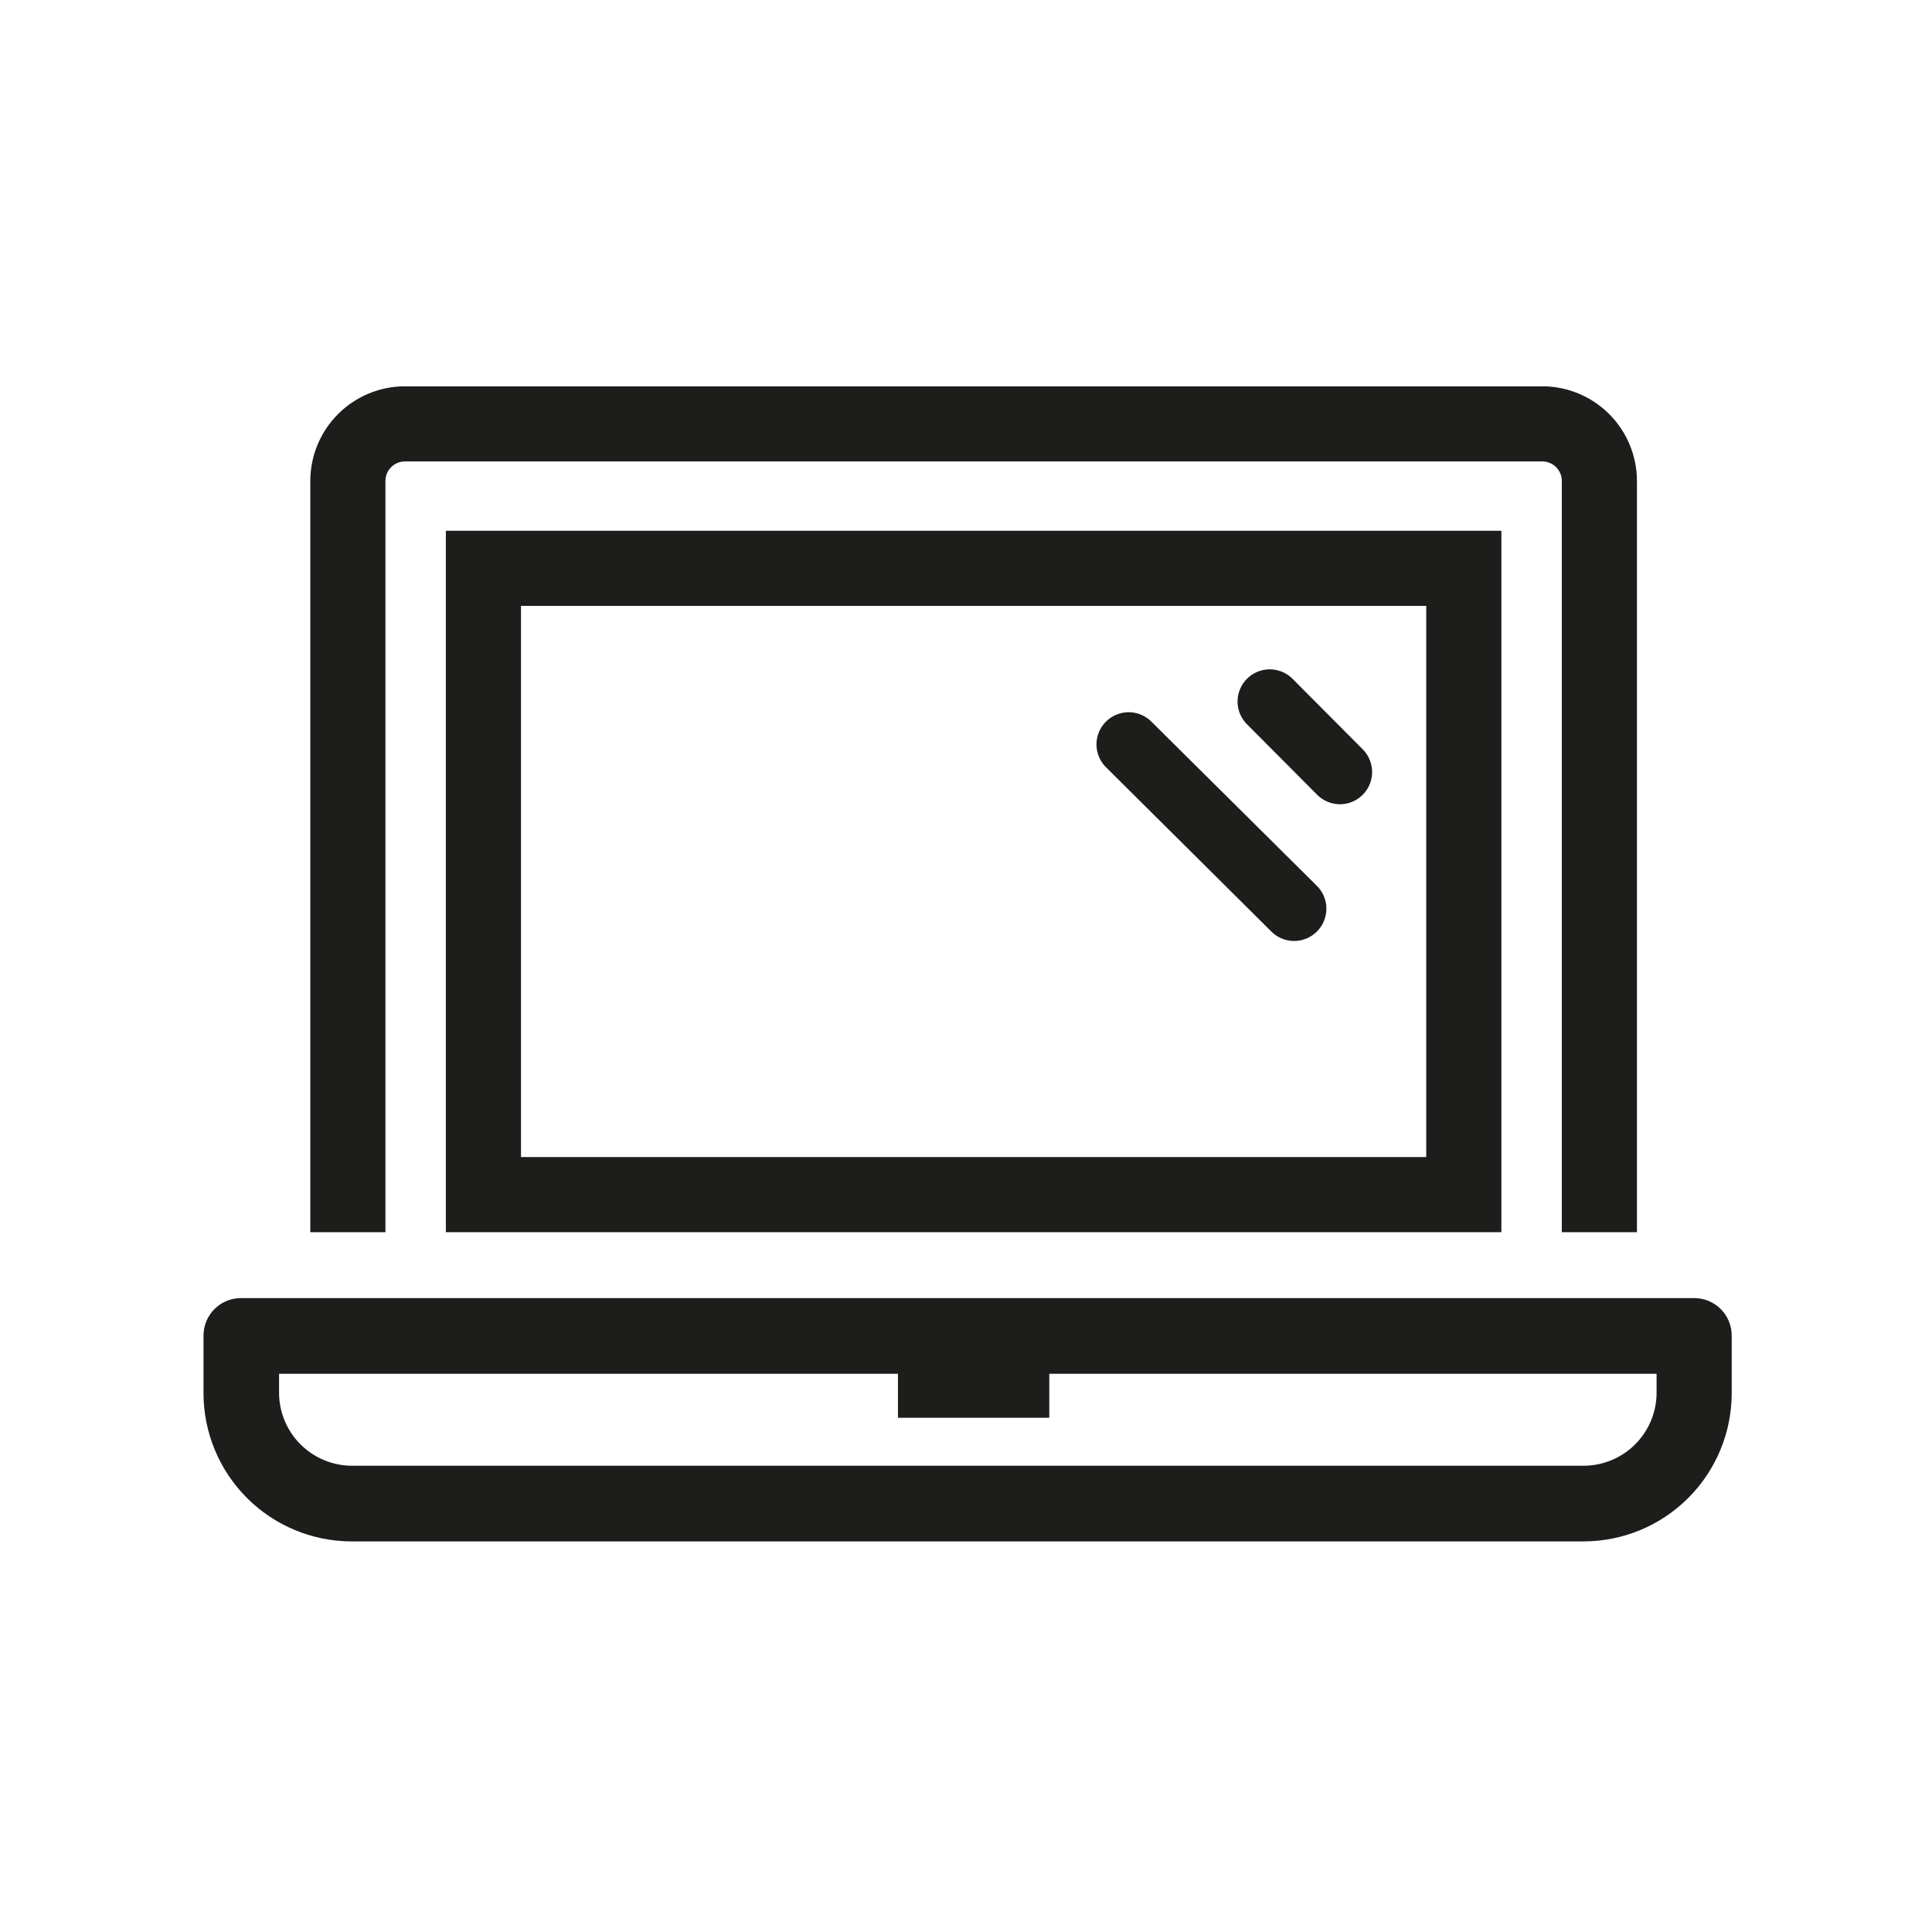 <svg width="180" height="180" viewBox="0 0 180 180" fill="none" xmlns="http://www.w3.org/2000/svg">
<g clip-path="url(#clip0_5:10)">
<path d="M139.88 114.8V49.45H41.54V114.8H139.88ZM48.54 56.45H132.88V107.8H48.54V56.45Z" fill="#1D1D1B"/>
<path d="M157.84 120.94H22.46C22 120.939 21.544 121.028 21.119 121.204C20.694 121.379 20.307 121.637 19.982 121.962C19.657 122.287 19.399 122.674 19.224 123.099C19.048 123.524 18.959 123.98 18.96 124.44V129.8C18.963 133.462 20.419 136.973 23.008 139.562C25.597 142.152 29.108 143.607 32.77 143.61H147.53C151.192 143.607 154.703 142.152 157.292 139.562C159.881 136.973 161.337 133.462 161.34 129.8V124.49C161.348 124.026 161.263 123.565 161.091 123.134C160.918 122.703 160.662 122.31 160.336 121.98C160.01 121.649 159.621 121.387 159.193 121.208C158.764 121.03 158.304 120.939 157.84 120.94V120.94ZM154.34 129.75C154.34 131.556 153.622 133.288 152.345 134.565C151.068 135.843 149.336 136.56 147.53 136.56H32.81C31.012 136.56 29.288 135.849 28.012 134.583C26.736 133.317 26.013 131.597 26 129.8V127.99H83.66V132.09H97.76V127.99H154.34V129.75Z" fill="#1D1D1B"/>
<path d="M107.34 67.3C107.064 67.007 106.732 66.772 106.363 66.61C105.994 66.448 105.597 66.362 105.194 66.356C104.791 66.351 104.391 66.427 104.019 66.58C103.646 66.733 103.308 66.959 103.024 67.245C102.741 67.531 102.518 67.871 102.369 68.246C102.22 68.62 102.147 69.02 102.156 69.423C102.165 69.826 102.255 70.222 102.421 70.589C102.586 70.957 102.824 71.287 103.12 71.56L118.46 86.8C119.021 87.357 119.78 87.669 120.57 87.67C120.966 87.67 121.358 87.591 121.724 87.438C122.09 87.285 122.421 87.062 122.7 86.78C123.262 86.218 123.577 85.455 123.577 84.66C123.577 83.865 123.262 83.103 122.7 82.54L107.34 67.3Z" fill="#1D1D1B"/>
<path d="M120.35 63.17C119.783 62.639 119.031 62.348 118.254 62.36C117.476 62.372 116.734 62.685 116.183 63.233C115.632 63.782 115.316 64.523 115.3 65.3C115.285 66.077 115.571 66.83 116.1 67.4L122.72 74.05C123.282 74.613 124.045 74.929 124.84 74.93C125.635 74.929 126.398 74.613 126.96 74.05C127.522 73.487 127.837 72.725 127.837 71.93C127.837 71.135 127.522 70.373 126.96 69.81L120.35 63.17Z" fill="#1D1D1B"/>
<path d="M35.91 44.8C35.913 44.319 36.106 43.859 36.447 43.52C36.788 43.18 37.249 42.99 37.73 42.99H143.73C144.204 43 144.655 43.195 144.988 43.533C145.32 43.871 145.508 44.326 145.51 44.8V114.8H152.51V44.8C152.505 42.463 151.573 40.224 149.92 38.573C148.267 36.921 146.027 35.993 143.69 35.99H37.69C35.36 36.003 33.13 36.937 31.486 38.587C29.841 40.237 28.915 42.47 28.91 44.8V114.8H35.91V44.8Z" fill="#1D1D1B"/>
</g>
<defs>
<clipPath id="clip0_5:10">
<rect width="142.35" height="107.57" fill="white" transform="translate(19 36)"/>
</clipPath>
</defs>
</svg>
